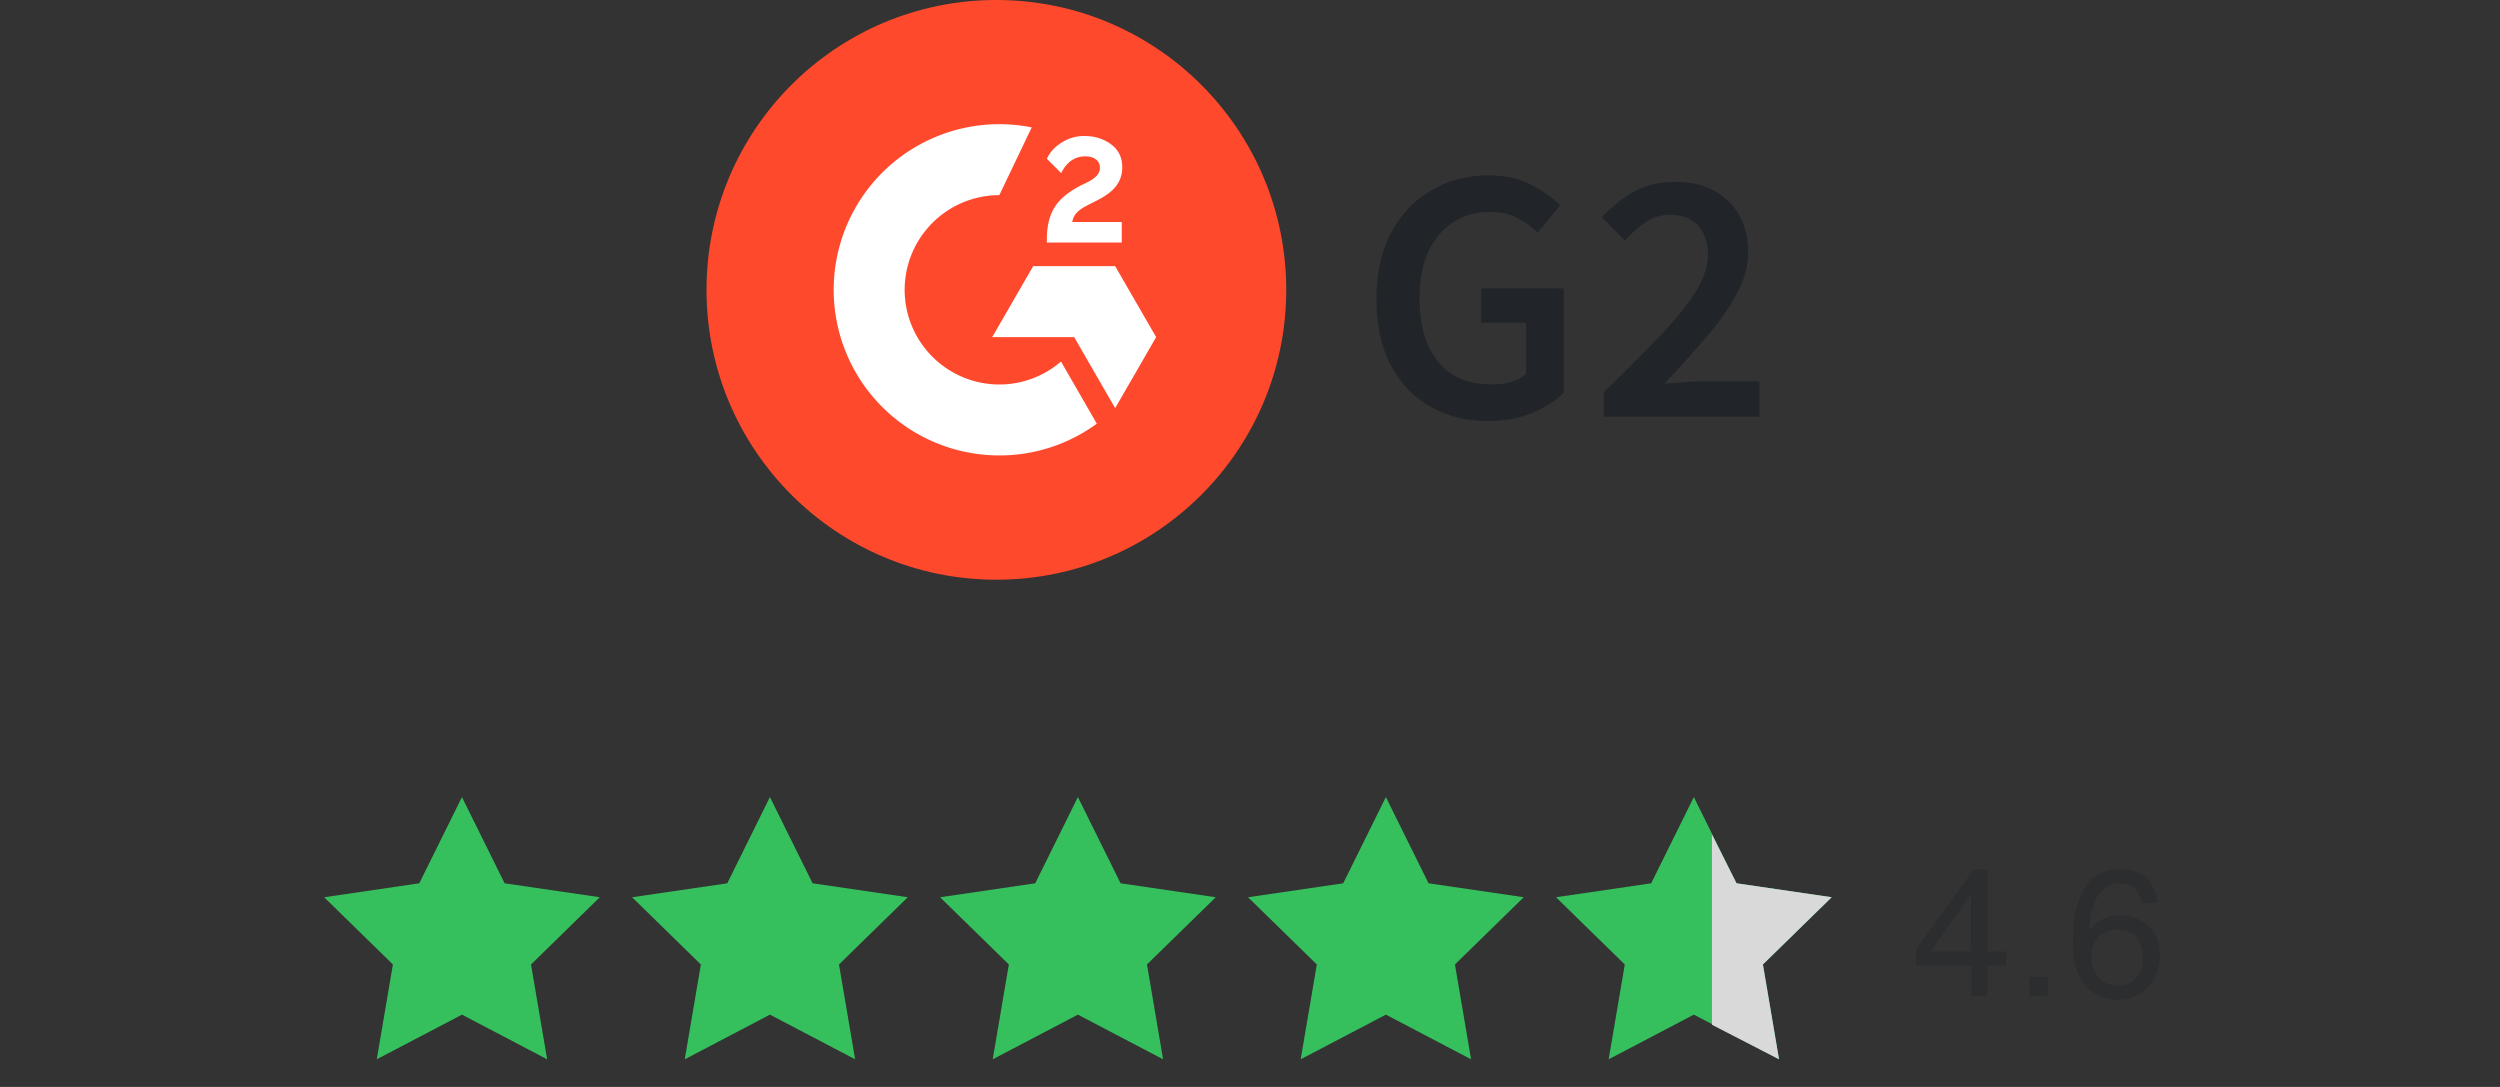 <svg xmlns="http://www.w3.org/2000/svg" width="138" height="60" fill="none"><rect width="100%" height="100%" fill="#333333" stroke="none"/><g clip-path="url(#a)"><path fill="#FF492C" d="M55 32c8.837 0 16-7.163 16-16S63.837 0 55 0 39 7.163 39 16s7.163 16 16 16z"/><path fill="#fff" d="M61.922 12.254h-2.733c.073-.43.339-.67.877-.941l.502-.256c.9-.461 1.38-.983 1.38-1.834 0-.534-.209-.957-.622-1.26-.413-.305-.899-.455-1.468-.455a2.266 2.266 0 00-1.245.355c-.375.23-.653.528-.826.9l.79.793c.308-.62.753-.925 1.338-.925.496 0 .8.256.8.611 0 .298-.147.544-.717.832l-.323.157c-.7.355-1.187.762-1.469 1.223-.281.46-.419 1.04-.419 1.74v.192h4.135v-1.132zm-.365 2.438h-4.525l-2.262 3.917h4.524l2.263 3.92 2.262-3.92-2.262-3.917z"/><path fill="#fff" d="M55.162 21.224a5.233 5.233 0 01-5.226-5.226 5.233 5.233 0 015.226-5.226l1.789-3.74a9.142 9.142 0 00-10.931 8.966 9.142 9.142 0 009.142 9.142 9.085 9.085 0 005.382-1.753l-1.977-3.43a5.21 5.21 0 01-3.405 1.267z"/></g><path fill="#212529" d="M82.14 23.24c-1.173 0-2.227-.26-3.16-.78-.933-.52-1.667-1.28-2.2-2.28-.533-1.013-.8-2.24-.8-3.68 0-1.427.273-2.647.82-3.66.547-1.027 1.287-1.807 2.22-2.34.933-.547 1.98-.82 3.14-.82.933 0 1.72.173 2.36.52.653.333 1.187.713 1.6 1.14l-1.24 1.5a4.761 4.761 0 00-1.12-.8c-.4-.227-.907-.34-1.52-.34-1.16 0-2.1.427-2.82 1.28-.707.84-1.06 1.993-1.06 3.46 0 1.493.34 2.667 1.02 3.52.68.84 1.673 1.26 2.98 1.26.373 0 .727-.047 1.06-.14.333-.107.607-.253.82-.44v-2.82h-2.48v-1.9h4.56v5.76c-.44.44-1.027.813-1.76 1.12-.72.293-1.527.44-2.42.44zm6.379-.24v-1.34a109.791 109.791 0 003.06-3.06c.866-.907 1.533-1.727 2-2.46.466-.747.7-1.44.7-2.08 0-.667-.18-1.2-.54-1.6-.36-.4-.88-.6-1.56-.6-.494 0-.947.14-1.36.42-.4.28-.774.613-1.12 1L88.419 12c.586-.627 1.193-1.107 1.82-1.44.626-.347 1.373-.52 2.24-.52 1.226 0 2.2.353 2.92 1.06.733.707 1.1 1.653 1.1 2.84 0 .747-.214 1.513-.64 2.3-.414.773-.974 1.567-1.68 2.38a70.855 70.855 0 01-2.3 2.56c.333-.027.693-.053 1.08-.08.386-.04.733-.06 1.04-.06h3.12V23h-8.6z"/><path fill="#36C05D" d="M25.5 44l2.356 4.758 5.252.77-3.796 3.71.89 5.234-4.702-2.464-4.702 2.464.89-5.233-3.796-3.711 5.252-.77L25.5 44zm17 0l2.356 4.758 5.252.77-3.796 3.71.89 5.234-4.702-2.464-4.702 2.464.89-5.233-3.797-3.711 5.253-.77L42.5 44zm17 0l2.356 4.758 5.253.77-3.797 3.71.89 5.234-4.702-2.464-4.702 2.464.89-5.233-3.797-3.711 5.253-.77L59.5 44zm17 0l2.356 4.758 5.253.77-3.797 3.71.89 5.234-4.702-2.464-4.702 2.464.89-5.233-3.797-3.711 5.253-.77L76.5 44zm17 0l2.356 4.758 5.252.77-3.796 3.71.89 5.234-4.702-2.464-4.702 2.464.89-5.233-3.797-3.711 5.253-.77L93.5 44z"/><path fill="#D9D9DA" d="M94.5 46.068l1.356 2.69 5.252.77-3.796 3.71.89 5.234-3.702-1.904v-10.5z"/><path fill="#212529" d="M108.806 52.524v-3.169l-2.242 3.17h2.242zM108.82 55v-1.709h-3.066v-.86l3.203-4.443h.742v4.536h1.03v.767h-1.03V55h-.879zm3.201-1.065h1.02V55h-1.02v-1.065zm4.953-5.957c.782 0 1.325.204 1.631.61.31.404.464.821.464 1.25h-.869c-.052-.276-.135-.492-.249-.648-.212-.293-.532-.44-.962-.44-.491 0-.882.228-1.172.684-.29.452-.451 1.102-.483 1.948a1.91 1.91 0 01.762-.664c.279-.13.592-.196.937-.196a2.28 2.28 0 011.533.562c.436.374.655.933.655 1.675a2.55 2.55 0 01-.621 1.69c-.413.488-1.002.732-1.767.732-.654 0-1.219-.248-1.695-.742-.475-.499-.712-1.335-.712-2.51 0-.87.105-1.607.317-2.212.407-1.16 1.151-1.739 2.231-1.739zm-.063 6.421c.462 0 .807-.154 1.035-.464.231-.312.347-.68.347-1.103a1.87 1.87 0 00-.308-1.02c-.205-.326-.578-.489-1.118-.489-.378 0-.71.126-.996.376-.283.25-.425.629-.425 1.133 0 .443.129.816.386 1.118.26.3.62.45 1.079.45z" opacity=".4"/><defs><clipPath id="a"><path fill="#fff" d="M39 0h32v32H39z"/></clipPath></defs></svg>